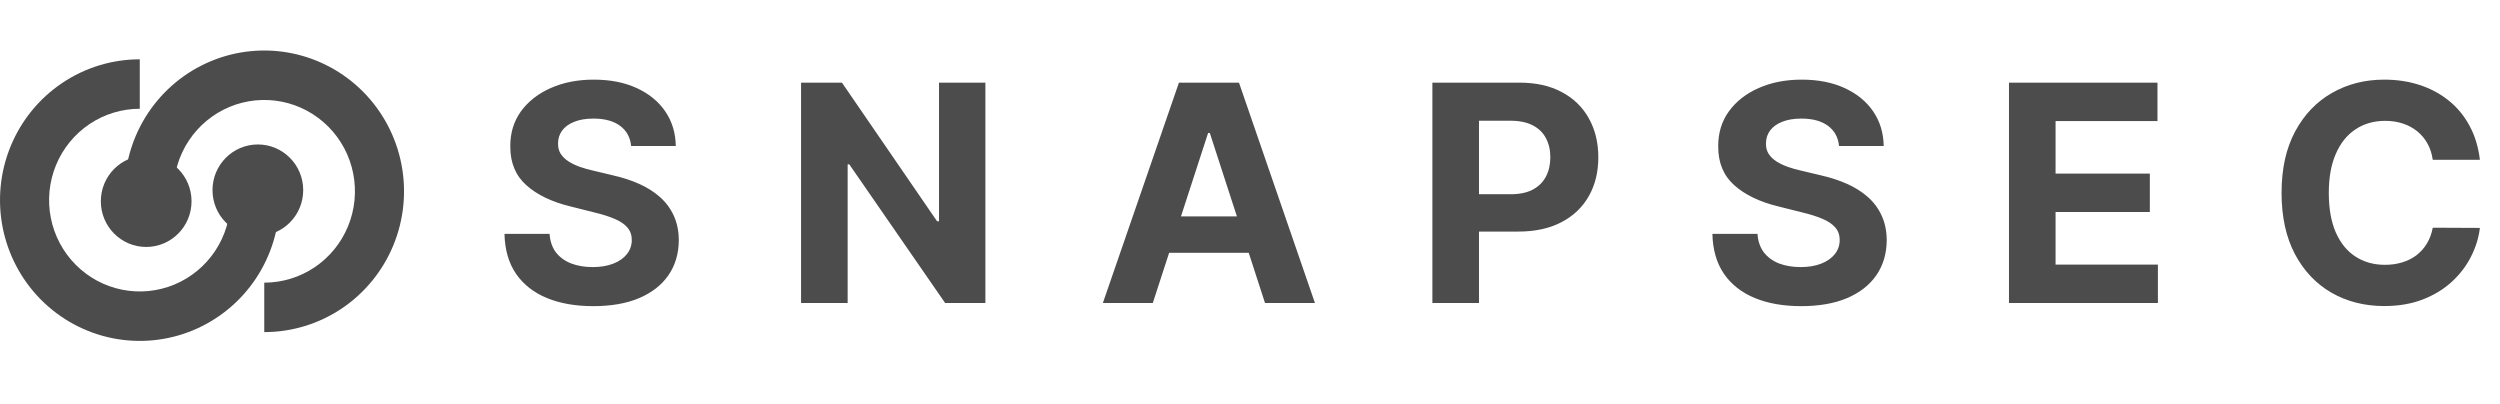 <svg width="198" height="32" viewBox="0 0 198 32" fill="none" xmlns="http://www.w3.org/2000/svg">
<path d="M20.422 18.678C18.438 18.678 16.83 17.058 16.83 15.059C16.83 13.061 18.438 11.441 20.422 11.441C22.406 11.441 24.014 13.061 24.014 15.059C24.014 17.058 22.406 18.678 20.422 18.678Z" fill="#4C4C4C"></path>
<path d="M22.141 15.848C22.141 18.054 21.492 20.21 20.276 22.044C19.059 23.878 17.33 25.307 15.307 26.151C13.284 26.995 11.058 27.216 8.911 26.786C6.763 26.355 4.791 25.293 3.243 23.734C1.694 22.174 0.64 20.187 0.213 18.024C-0.214 15.861 0.005 13.619 0.843 11.581C1.681 9.543 3.1 7.802 4.92 6.576C6.741 5.351 8.881 4.697 11.071 4.697V8.614C9.65 8.614 8.261 9.038 7.08 9.833C5.899 10.628 4.979 11.758 4.435 13.08C3.891 14.402 3.749 15.857 4.026 17.26C4.303 18.663 4.988 19.953 5.992 20.964C6.996 21.976 8.276 22.665 9.669 22.944C11.063 23.223 12.507 23.08 13.819 22.533C15.132 21.985 16.253 21.058 17.043 19.868C17.832 18.678 18.253 17.279 18.253 15.848H22.141Z" fill="#4C4C4C"></path>
<path d="M11.578 12.322C13.562 12.322 15.17 13.942 15.17 15.941C15.17 17.939 13.562 19.559 11.578 19.559C9.594 19.559 7.986 17.939 7.986 15.941C7.986 13.942 9.594 12.322 11.578 12.322Z" fill="#4C4C4C"></path>
<path d="M9.859 15.152C9.859 12.946 10.508 10.79 11.724 8.956C12.941 7.122 14.67 5.693 16.693 4.849C18.716 4.005 20.942 3.784 23.089 4.214C25.237 4.645 27.209 5.707 28.758 7.266C30.306 8.826 31.36 10.813 31.787 12.976C32.214 15.139 31.995 17.381 31.157 19.419C30.319 21.457 28.9 23.198 27.08 24.424C25.259 25.649 23.119 26.303 20.929 26.303V22.386C22.35 22.386 23.738 21.962 24.92 21.167C26.101 20.372 27.021 19.242 27.565 17.92C28.109 16.598 28.251 15.143 27.974 13.74C27.697 12.337 27.012 11.047 26.008 10.036C25.003 9.024 23.724 8.335 22.331 8.056C20.937 7.777 19.493 7.92 18.181 8.467C16.868 9.015 15.747 9.942 14.957 11.132C14.168 12.322 13.747 13.721 13.747 15.152L9.859 15.152Z" fill="#4C4C4C"></path>
<path d="M49.986 11.565C49.918 10.878 49.625 10.344 49.108 9.963C48.591 9.582 47.889 9.392 47.003 9.392C46.401 9.392 45.892 9.477 45.477 9.648C45.062 9.812 44.744 10.043 44.523 10.338C44.307 10.633 44.199 10.969 44.199 11.344C44.188 11.656 44.253 11.929 44.395 12.162C44.543 12.395 44.744 12.597 45 12.767C45.256 12.932 45.551 13.077 45.886 13.202C46.222 13.321 46.58 13.423 46.96 13.508L48.528 13.883C49.29 14.054 49.989 14.281 50.625 14.565C51.261 14.849 51.812 15.199 52.278 15.614C52.744 16.028 53.105 16.517 53.361 17.079C53.622 17.642 53.756 18.287 53.761 19.014C53.756 20.082 53.483 21.009 52.943 21.793C52.409 22.571 51.636 23.176 50.625 23.608C49.619 24.034 48.406 24.247 46.986 24.247C45.577 24.247 44.349 24.031 43.304 23.599C42.264 23.168 41.452 22.528 40.867 21.682C40.287 20.829 39.983 19.776 39.955 18.52H43.526C43.565 19.105 43.733 19.594 44.028 19.986C44.33 20.372 44.73 20.665 45.23 20.864C45.736 21.057 46.307 21.153 46.943 21.153C47.568 21.153 48.111 21.062 48.571 20.881C49.037 20.699 49.398 20.446 49.653 20.122C49.909 19.798 50.037 19.426 50.037 19.006C50.037 18.614 49.92 18.284 49.688 18.017C49.46 17.75 49.125 17.523 48.682 17.335C48.244 17.148 47.707 16.977 47.071 16.824L45.17 16.347C43.699 15.989 42.537 15.429 41.685 14.668C40.832 13.906 40.409 12.881 40.415 11.591C40.409 10.534 40.69 9.611 41.258 8.821C41.832 8.031 42.619 7.415 43.619 6.972C44.619 6.528 45.756 6.307 47.028 6.307C48.324 6.307 49.455 6.528 50.42 6.972C51.392 7.415 52.148 8.031 52.688 8.821C53.227 9.611 53.506 10.526 53.523 11.565H49.986ZM78.043 6.545V24H74.856L67.262 13.014H67.134V24H63.444V6.545H66.682L74.216 17.523H74.37V6.545H78.043ZM91.301 24H87.346L93.372 6.545H98.127L104.144 24H100.19L95.818 10.534H95.681L91.301 24ZM91.053 17.139H100.394V20.02H91.053V17.139ZM113.445 24V6.545H120.332C121.655 6.545 122.783 6.798 123.715 7.304C124.647 7.804 125.357 8.5 125.846 9.392C126.34 10.278 126.587 11.301 126.587 12.46C126.587 13.619 126.337 14.642 125.837 15.528C125.337 16.415 124.613 17.105 123.664 17.599C122.721 18.094 121.579 18.341 120.238 18.341H115.849V15.383H119.641C120.351 15.383 120.937 15.261 121.397 15.017C121.863 14.767 122.209 14.423 122.437 13.986C122.67 13.543 122.786 13.034 122.786 12.46C122.786 11.881 122.67 11.375 122.437 10.943C122.209 10.506 121.863 10.168 121.397 9.929C120.931 9.685 120.34 9.562 119.624 9.562H117.136V24H113.445ZM145.653 11.565C145.585 10.878 145.292 10.344 144.775 9.963C144.258 9.582 143.556 9.392 142.67 9.392C142.068 9.392 141.559 9.477 141.144 9.648C140.73 9.812 140.412 10.043 140.19 10.338C139.974 10.633 139.866 10.969 139.866 11.344C139.855 11.656 139.92 11.929 140.062 12.162C140.21 12.395 140.412 12.597 140.667 12.767C140.923 12.932 141.218 13.077 141.554 13.202C141.889 13.321 142.247 13.423 142.627 13.508L144.196 13.883C144.957 14.054 145.656 14.281 146.292 14.565C146.929 14.849 147.48 15.199 147.946 15.614C148.412 16.028 148.772 16.517 149.028 17.079C149.289 17.642 149.423 18.287 149.429 19.014C149.423 20.082 149.15 21.009 148.61 21.793C148.076 22.571 147.304 23.176 146.292 23.608C145.287 24.034 144.073 24.247 142.653 24.247C141.244 24.247 140.017 24.031 138.971 23.599C137.931 23.168 137.119 22.528 136.534 21.682C135.954 20.829 135.65 19.776 135.622 18.52H139.193C139.233 19.105 139.4 19.594 139.696 19.986C139.997 20.372 140.397 20.665 140.897 20.864C141.403 21.057 141.974 21.153 142.61 21.153C143.235 21.153 143.778 21.062 144.238 20.881C144.704 20.699 145.065 20.446 145.321 20.122C145.576 19.798 145.704 19.426 145.704 19.006C145.704 18.614 145.588 18.284 145.355 18.017C145.127 17.75 144.792 17.523 144.349 17.335C143.912 17.148 143.375 16.977 142.738 16.824L140.838 16.347C139.366 15.989 138.204 15.429 137.352 14.668C136.5 13.906 136.076 12.881 136.082 11.591C136.076 10.534 136.358 9.611 136.926 8.821C137.5 8.031 138.287 7.415 139.287 6.972C140.287 6.528 141.423 6.307 142.696 6.307C143.991 6.307 145.122 6.528 146.088 6.972C147.059 7.415 147.815 8.031 148.355 8.821C148.894 9.611 149.173 10.526 149.19 11.565H145.653ZM159.111 24V6.545H170.872V9.588H162.801V13.747H170.267V16.79H162.801V20.957H170.906V24H159.111ZM196.407 12.656H192.674C192.606 12.173 192.466 11.744 192.256 11.369C192.046 10.989 191.776 10.665 191.446 10.398C191.117 10.131 190.736 9.926 190.304 9.784C189.878 9.642 189.415 9.571 188.915 9.571C188.012 9.571 187.225 9.795 186.554 10.244C185.884 10.688 185.364 11.335 184.995 12.188C184.625 13.034 184.441 14.062 184.441 15.273C184.441 16.517 184.625 17.562 184.995 18.409C185.37 19.256 185.892 19.895 186.563 20.327C187.233 20.759 188.009 20.974 188.89 20.974C189.384 20.974 189.841 20.909 190.262 20.778C190.688 20.648 191.066 20.457 191.395 20.207C191.725 19.952 191.998 19.642 192.213 19.278C192.435 18.915 192.588 18.5 192.674 18.034L196.407 18.051C196.31 18.852 196.069 19.625 195.682 20.369C195.302 21.108 194.787 21.77 194.14 22.355C193.498 22.935 192.731 23.395 191.838 23.736C190.952 24.071 189.949 24.239 188.83 24.239C187.273 24.239 185.881 23.886 184.654 23.182C183.432 22.477 182.466 21.457 181.756 20.122C181.052 18.787 180.699 17.171 180.699 15.273C180.699 13.369 181.057 11.75 181.773 10.415C182.489 9.08 183.461 8.062 184.688 7.364C185.915 6.659 187.296 6.307 188.83 6.307C189.841 6.307 190.779 6.449 191.642 6.733C192.512 7.017 193.282 7.432 193.952 7.977C194.623 8.517 195.168 9.179 195.588 9.963C196.015 10.747 196.287 11.645 196.407 12.656Z" fill="#4C4C4C"></path>
</svg>
